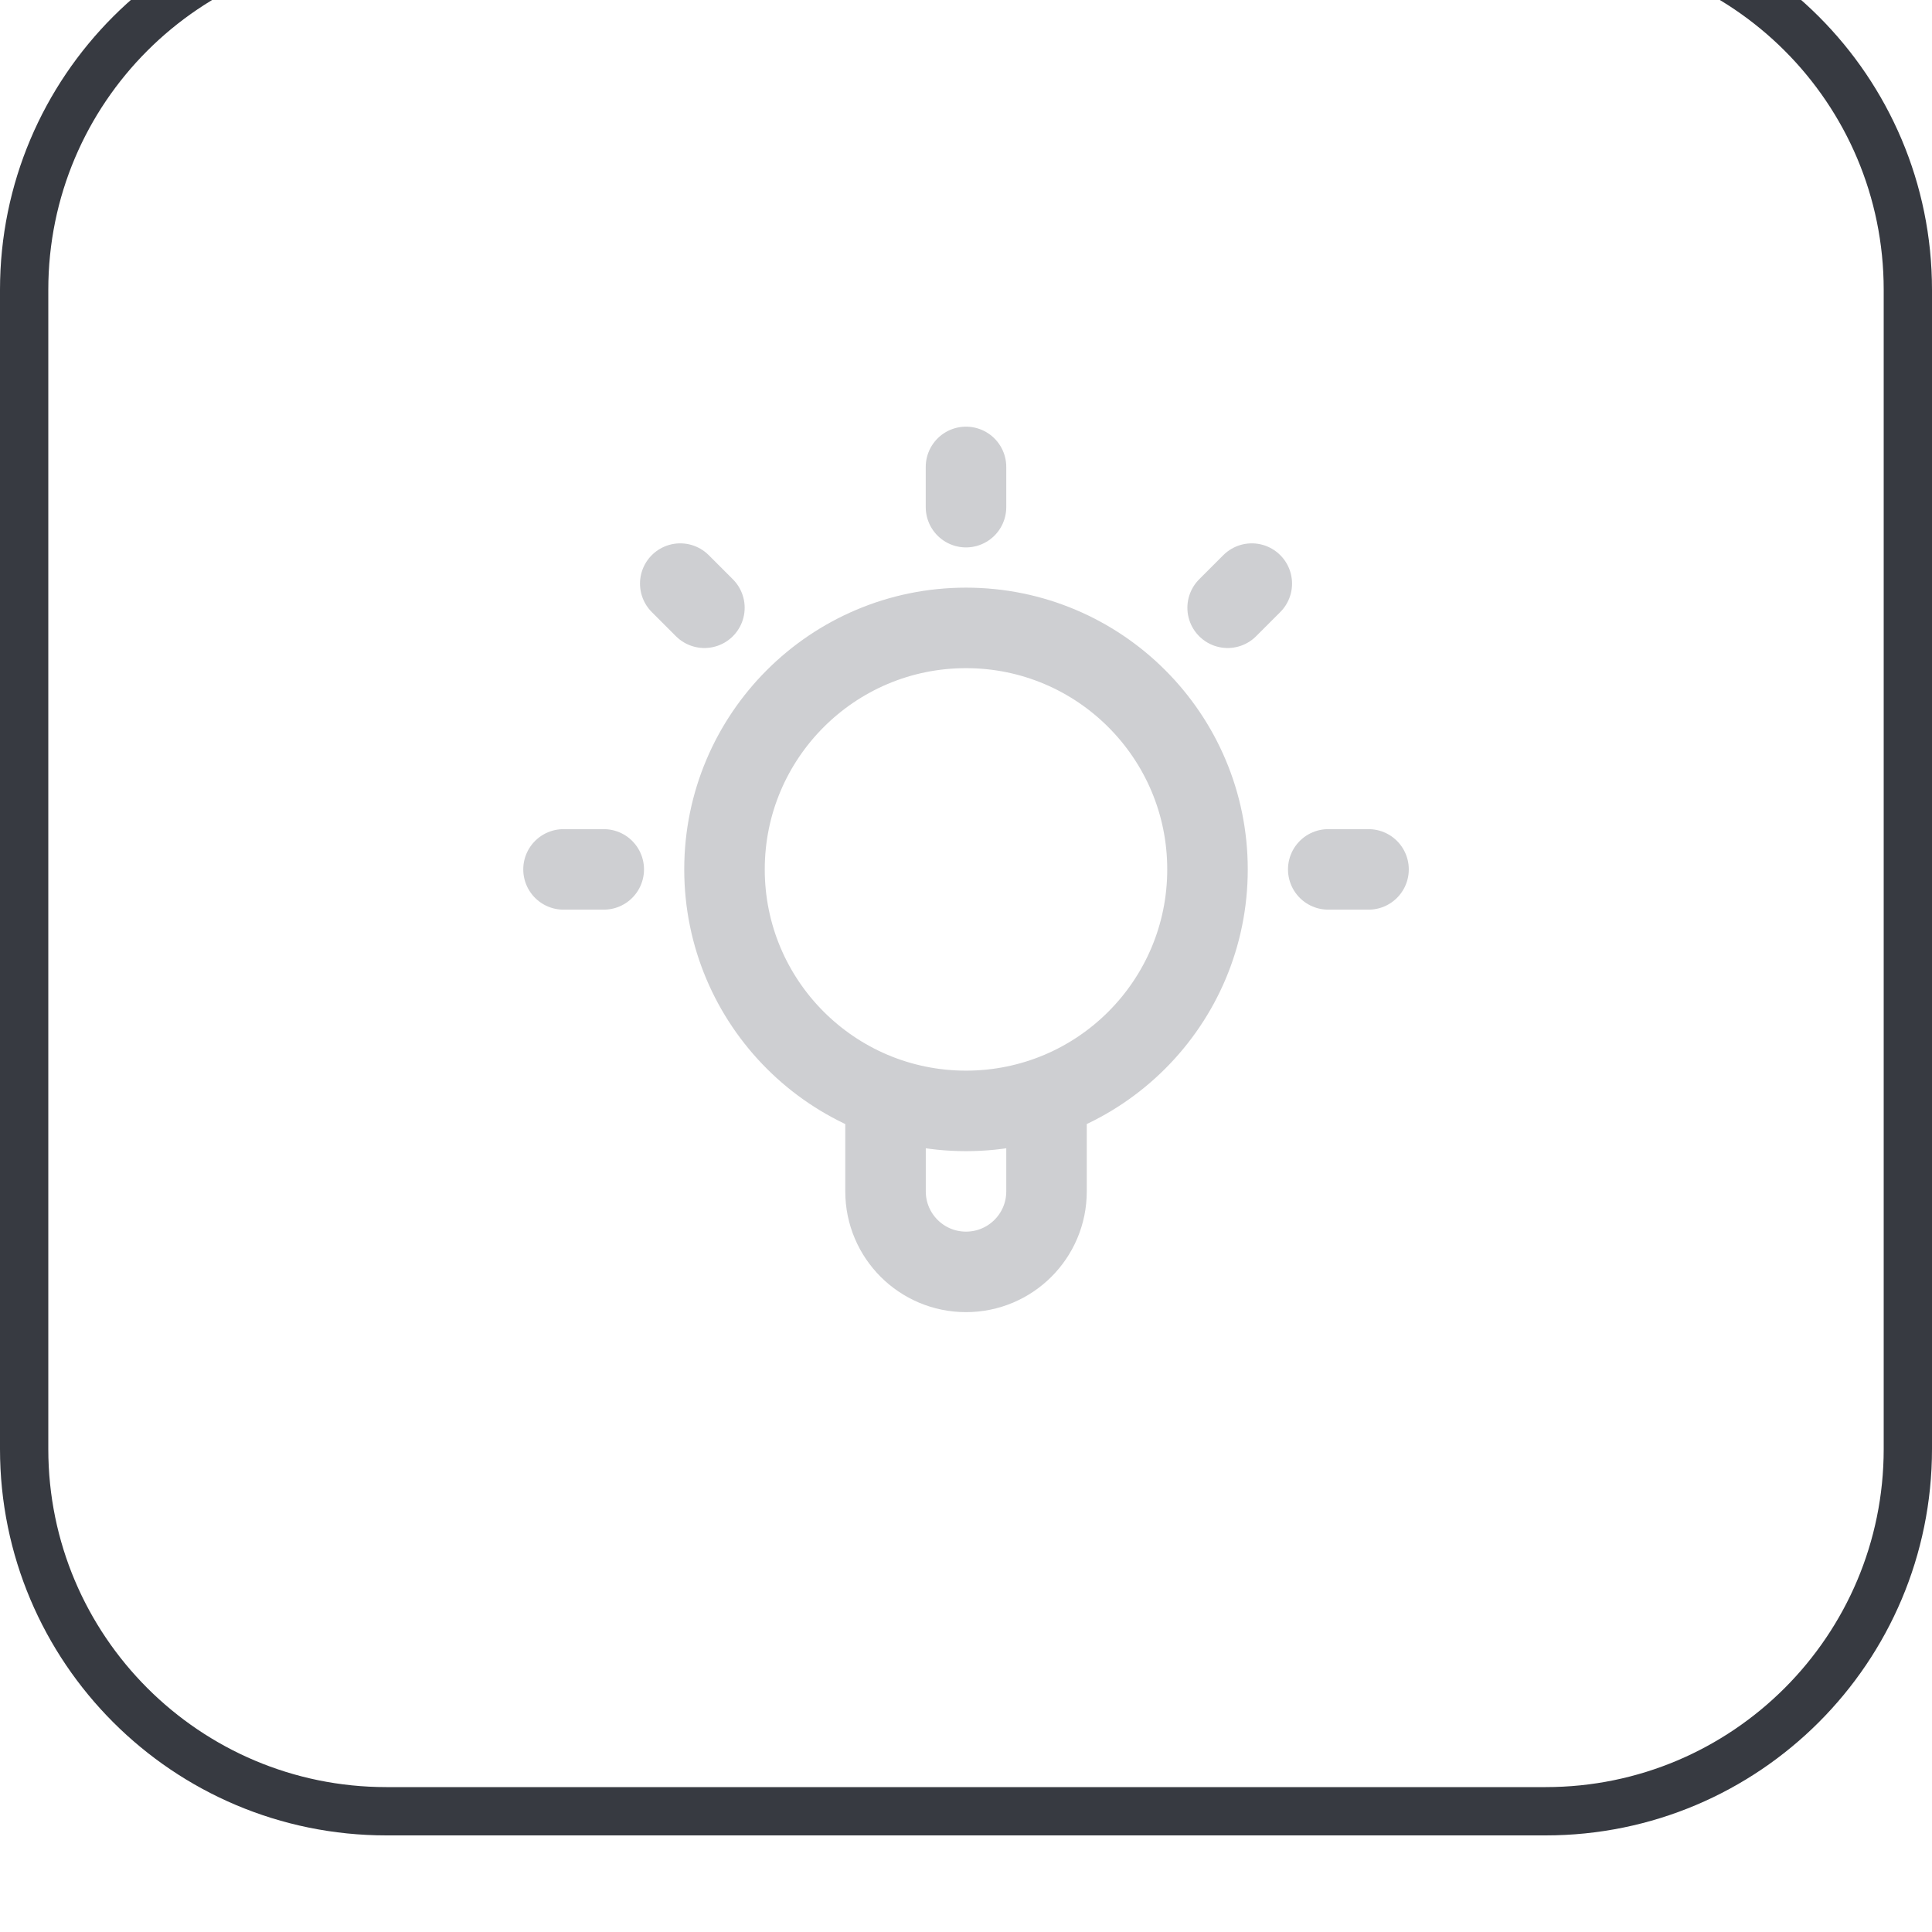 <svg width="40" height="40" viewBox="0 0 40 40" fill="none" xmlns="http://www.w3.org/2000/svg">
<g filter="url(#filter0_ii_2419_7012)">
<path d="M8 0.5H32C36.142 0.5 39.5 3.858 39.5 8V32C39.5 36.142 36.142 39.5 32 39.5H8C3.858 39.5 0.5 36.142 0.5 32V8C0.5 3.858 3.858 0.5 8 0.5Z" stroke="#373A41"/>
<g clip-path="url(#clip0_2419_7012)">
<path d="M18.334 24.716V26.667C18.334 27.587 19.08 28.333 20 28.333C20.921 28.333 21.667 27.587 21.667 26.667V24.716M20 11.667V12.5M12.5 20H11.667M14.584 14.583L14.084 14.083M25.417 14.583L25.917 14.083M28.334 20H27.5M25 20C25 22.762 22.762 25 20 25C17.239 25 15 22.762 15 20C15 17.239 17.239 15 20 15C22.762 15 25 17.239 25 20Z" stroke="#CECFD2" stroke-width="1.667" stroke-linecap="round" stroke-linejoin="round"/>
</g>
</g>
<defs>
<filter id="filter0_ii_2419_7012" x="0" y="0" width="40" height="40" filterUnits="userSpaceOnUse" color-interpolation-filters="sRGB">
<feFlood flood-opacity="0" result="BackgroundImageFix"/>
<feBlend mode="normal" in="SourceGraphic" in2="BackgroundImageFix" result="shape"/>
<feColorMatrix in="SourceAlpha" type="matrix" values="0 0 0 0 0 0 0 0 0 0 0 0 0 0 0 0 0 0 127 0" result="hardAlpha"/>
<feOffset dy="-2"/>
<feComposite in2="hardAlpha" operator="arithmetic" k2="-1" k3="1"/>
<feColorMatrix type="matrix" values="0 0 0 0 0.047 0 0 0 0 0.055 0 0 0 0 0.071 0 0 0 0.05 0"/>
<feBlend mode="normal" in2="shape" result="effect1_innerShadow_2419_7012"/>
<feColorMatrix in="SourceAlpha" type="matrix" values="0 0 0 0 0 0 0 0 0 0 0 0 0 0 0 0 0 0 127 0" result="hardAlpha"/>
<feMorphology radius="1" operator="erode" in="SourceAlpha" result="effect2_innerShadow_2419_7012"/>
<feOffset/>
<feComposite in2="hardAlpha" operator="arithmetic" k2="-1" k3="1"/>
<feColorMatrix type="matrix" values="0 0 0 0 0.047 0 0 0 0 0.055 0 0 0 0 0.071 0 0 0 0.18 0"/>
<feBlend mode="normal" in2="effect1_innerShadow_2419_7012" result="effect2_innerShadow_2419_7012"/>
</filter>
<clipPath id="clip0_2419_7012">
<rect width="20" height="20" fill="white" transform="translate(10 10)"/>
</clipPath>
</defs>
</svg>

